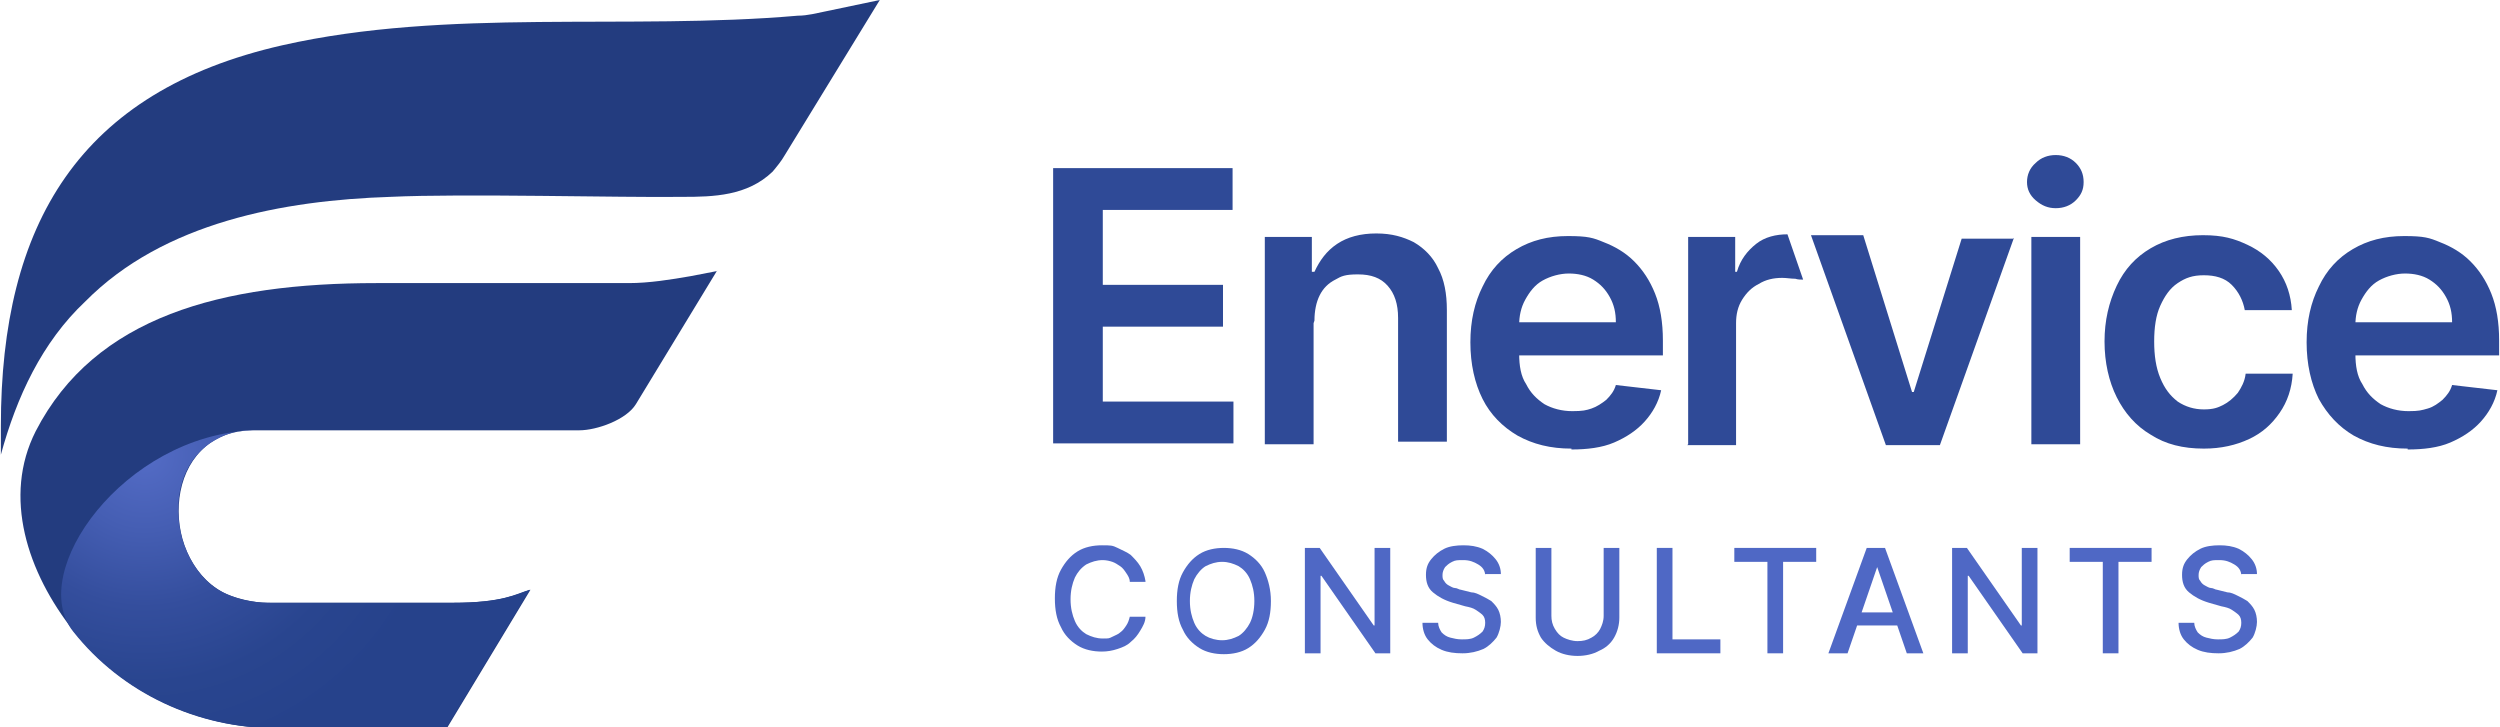 <?xml version="1.0" encoding="UTF-8"?>
<svg id="Layer_2" xmlns="http://www.w3.org/2000/svg" xmlns:xlink="http://www.w3.org/1999/xlink" version="1.1" viewBox="0 0 287 83.5">
  <!-- Generator: Adobe Illustrator 29.1.0, SVG Export Plug-In . SVG Version: 2.1.0 Build 142)  -->
  <defs>
    <style>
      .st0 {
        fill: #2f4a97;
      }

      .st1 {
        fill: url(#radial-gradient);
      }

      .st2 {
        isolation: isolate;
      }

      .st3 {
        fill: #4f68c5;
      }

      .st4 {
        fill: #233c7f;
      }
    </style>
    <radialGradient id="radial-gradient" cx="16.6" cy="31.7" fx="16.6" fy="31.7" r="43.7" gradientTransform="translate(0 83.9) scale(1 -1)" gradientUnits="userSpaceOnUse">
      <stop offset="0" stop-color="#546cc6"/>
      <stop offset=".2" stop-color="#455eb3"/>
      <stop offset=".4" stop-color="#344e9d"/>
      <stop offset=".6" stop-color="#29458f"/>
      <stop offset=".8" stop-color="#26428b"/>
    </radialGradient>
  </defs>
  <g id="Layer_1-2">
    <g class="st2">
      <g class="st2">
        <path class="st3" d="M131.5,66.8h-1.8c0-.4-.2-.7-.4-1s-.4-.6-.7-.8c-.3-.2-.6-.4-.9-.5-.3-.1-.7-.2-1.1-.2-.7,0-1.3.2-1.9.5-.6.4-1,.9-1.3,1.5-.3.7-.5,1.5-.5,2.5s.2,1.8.5,2.5c.3.7.8,1.2,1.3,1.5.6.3,1.2.5,1.9.5s.7,0,1.1-.2.7-.3.9-.5c.3-.2.5-.5.7-.8s.3-.6.4-1h1.8c0,.6-.3,1.1-.6,1.6-.3.5-.6.9-1.1,1.3-.4.4-.9.6-1.5.8s-1.2.3-1.8.3c-1,0-2-.2-2.8-.7-.8-.5-1.5-1.2-1.9-2.1-.5-.9-.7-2-.7-3.3s.2-2.4.7-3.3c.5-.9,1.1-1.6,1.9-2.1.8-.5,1.8-.7,2.8-.7s1.2,0,1.8.3,1.1.5,1.5.8c.4.4.8.8,1.1,1.3.3.5.5,1.1.6,1.7Z"/>
        <path class="st3" d="M145.9,69c0,1.3-.2,2.4-.7,3.3s-1.1,1.6-1.9,2.1-1.8.7-2.8.7-2-.2-2.8-.7-1.5-1.2-1.9-2.1c-.5-.9-.7-2-.7-3.3s.2-2.4.7-3.3c.5-.9,1.1-1.6,1.9-2.1s1.8-.7,2.8-.7,2,.2,2.8.7,1.5,1.2,1.9,2.1.7,2,.7,3.3ZM144,69c0-1-.2-1.8-.5-2.5s-.8-1.2-1.3-1.5c-.6-.3-1.2-.5-1.9-.5s-1.3.2-1.9.5c-.5.3-1,.9-1.3,1.5-.3.7-.5,1.5-.5,2.5s.2,1.8.5,2.5c.3.7.8,1.2,1.3,1.5.5.3,1.2.5,1.9.5s1.3-.2,1.9-.5c.5-.3,1-.9,1.3-1.5s.5-1.5.5-2.5Z"/>
        <path class="st3" d="M159.6,62.9v12.1h-1.7l-6.2-8.9h-.1v8.9h-1.8v-12.1h1.7l6.2,8.9h.1v-8.9h1.8Z"/>
        <path class="st3" d="M170.5,66.1c0-.6-.3-1-.8-1.3-.5-.3-1-.5-1.7-.5s-.9,0-1.3.2c-.4.2-.6.4-.8.6-.2.3-.3.6-.3.9s0,.5.2.7c.1.2.3.4.5.5.2.1.5.3.7.3.3,0,.5.2.7.2l1.2.3c.4,0,.8.2,1.2.4.4.2.8.4,1.1.6.3.3.6.6.8,1,.2.4.3.9.3,1.4s-.2,1.3-.5,1.8c-.4.5-.9,1-1.5,1.3-.7.3-1.5.5-2.4.5s-1.7-.1-2.4-.4c-.7-.3-1.2-.7-1.6-1.2s-.6-1.2-.6-1.9h1.8c0,.4.2.8.4,1.1.3.3.6.5,1,.6.4.1.8.2,1.3.2s1,0,1.4-.2c.4-.2.7-.4,1-.7.2-.3.3-.6.3-1s-.1-.7-.3-.9c-.2-.2-.5-.4-.8-.6-.3-.2-.7-.3-1.2-.4l-1.4-.4c-1-.3-1.7-.7-2.3-1.2-.6-.5-.8-1.2-.8-2s.2-1.3.6-1.8c.4-.5.9-.9,1.5-1.2.6-.3,1.4-.4,2.2-.4s1.5.1,2.2.4c.6.3,1.1.7,1.5,1.2.4.5.6,1.1.6,1.7h-1.8Z"/>
        <path class="st3" d="M184.1,62.9h1.8v8c0,.8-.2,1.6-.6,2.3-.4.7-1,1.2-1.7,1.5-.7.4-1.6.6-2.5.6s-1.8-.2-2.5-.6c-.7-.4-1.3-.9-1.7-1.5-.4-.7-.6-1.4-.6-2.3v-8h1.8v7.8c0,.5.1,1,.4,1.5s.6.8,1,1,1,.4,1.6.4,1.1-.1,1.6-.4c.4-.2.8-.6,1-1,.2-.4.4-.9.4-1.5v-7.8Z"/>
      </g>
      <g class="st2">
        <path class="st3" d="M190.2,75v-12.1h1.8v10.5h5.5v1.6h-7.3Z"/>
      </g>
      <g class="st2">
        <path class="st3" d="M199.1,64.5v-1.6h9.4v1.6h-3.8v10.5h-1.8v-10.5h-3.8Z"/>
      </g>
      <g class="st2">
        <path class="st3" d="M211.8,75h-1.9l4.4-12.1h2.1l4.4,12.1h-1.9l-3.4-9.9h0l-3.4,9.9ZM212.1,70.3h6.3v1.5h-6.3v-1.5Z"/>
        <path class="st3" d="M233.9,62.9v12.1h-1.7l-6.2-8.9h-.1v8.9h-1.8v-12.1h1.7l6.2,8.9h.1v-8.9h1.8Z"/>
        <path class="st3" d="M237.6,64.5v-1.6h9.4v1.6h-3.8v10.5h-1.8v-10.5h-3.8Z"/>
        <path class="st3" d="M257.3,66.1c0-.6-.3-1-.8-1.3-.5-.3-1-.5-1.7-.5s-.9,0-1.3.2c-.4.2-.6.4-.8.6-.2.3-.3.6-.3.9s0,.5.2.7c.1.2.3.4.5.5.2.1.5.3.7.3.3,0,.5.2.7.2l1.2.3c.4,0,.8.2,1.2.4.4.2.8.4,1.1.6.3.3.6.6.8,1,.2.4.3.9.3,1.4s-.2,1.3-.5,1.8c-.4.5-.9,1-1.5,1.3-.7.3-1.5.5-2.4.5s-1.7-.1-2.4-.4c-.7-.3-1.2-.7-1.6-1.2s-.6-1.2-.6-1.9h1.8c0,.4.2.8.4,1.1.3.3.6.5,1,.6.4.1.8.2,1.3.2s1,0,1.4-.2c.4-.2.7-.4,1-.7.2-.3.3-.6.3-1s-.1-.7-.3-.9c-.2-.2-.5-.4-.8-.6-.3-.2-.7-.3-1.2-.4l-1.4-.4c-1-.3-1.7-.7-2.3-1.2-.6-.5-.8-1.2-.8-2s.2-1.3.6-1.8c.4-.5.9-.9,1.5-1.2.6-.3,1.4-.4,2.2-.4s1.5.1,2.2.4c.6.3,1.1.7,1.5,1.2.4.5.6,1.1.6,1.7h-1.8Z"/>
      </g>
    </g>
    <path class="st4" d="M82.3,31.1l-9.3,15.3c-1.1,1.8-4.5,3-6.5,3H29.1c-10.4,0-11.1,14.5-3.5,18.6,1.3.7,3.6,1.2,5.1,1.2,5.5,0,15.5,0,21.3,0s7.3-1,8.9-1.5l-9.6,15.9h-19.5c-9,0-17.7-4-23.3-11.1-5.4-6.8-8.2-15.5-4.4-23,6.8-13.2,21.4-17,39.1-17h29c2.3,0,4.8-.4,7.1-.8,0,0,3.1-.6,3.1-.6Z"/>
    <path class="st4" d="M101,0l-10.9,17.8c-.4.7-.9,1.3-1.4,1.9-2.9,2.8-6.8,2.9-10.3,2.9-7.1.1-25.2-.4-33.6,0-12.2.4-26,2.9-35,12C4.8,39.3,1.9,45.6.1,52.2v-3.3C.1,25.7,9.1,10.5,32.4,5.2c19-4.3,39.7-1.7,59.2-3.4,1.1,0,2.2-.3,3.2-.5L101,0h0Z"/>
    <path class="st1" d="M29.1,49.4s-1.8-.2-3.8.8c-.8.4-1.5.8-2.4,1.7-2.5,2.6-2.9,6.5-2,9.9.5,1.8,2,4.9,4.7,6.2,2.2,1.1,4.2,1.2,5.6,1.2,5.5,0,14.9,0,20.7,0s7.3-1,8.9-1.5l-9.6,15.9h-19.5c-9,0-17.7-4-23.3-11.1-5.4-6.8,5.8-22.5,20.6-23.1h0Z"/>
    <g>
      <path class="st0" d="M120.9,51v-31.7h20.6v4.8h-14.9v8.6h13.8v4.8h-13.8v8.6h15v4.8h-20.7,0Z"/>
      <path class="st0" d="M150.8,37.1v13.9h-5.6v-23.8h5.4v4h.3c.6-1.3,1.4-2.4,2.6-3.2s2.7-1.2,4.5-1.2,3.1.4,4.3,1c1.2.7,2.2,1.7,2.8,3,.7,1.3,1,2.9,1,4.8v15.1h-5.6v-14.2c0-1.6-.4-2.8-1.2-3.7-.8-.9-1.9-1.3-3.4-1.3s-1.9.2-2.6.6c-.8.4-1.4,1-1.8,1.8-.4.8-.6,1.8-.6,2.9h0Z"/>
      <path class="st0" d="M180.4,51.5c-2.4,0-4.4-.5-6.2-1.5-1.7-1-3.1-2.4-4-4.2s-1.4-4-1.4-6.5.5-4.6,1.4-6.4c.9-1.9,2.2-3.3,3.9-4.3s3.6-1.5,5.9-1.5,2.9.2,4.1.7c1.3.5,2.5,1.2,3.5,2.2,1,1,1.8,2.2,2.4,3.7.6,1.5.9,3.3.9,5.4v1.7h-19.5v-3.8h14.1c0-1.1-.2-2-.7-2.9s-1.1-1.5-1.9-2c-.8-.5-1.8-.7-2.8-.7s-2.1.3-3,.8c-.9.5-1.5,1.3-2,2.2-.5.9-.7,1.9-.7,2.9v3.3c0,1.4.2,2.6.8,3.5.5,1,1.2,1.7,2.1,2.3.9.5,2,.8,3.2.8s1.6-.1,2.2-.3,1.2-.6,1.7-1c.5-.5.9-1,1.1-1.7l5.2.6c-.3,1.4-1,2.6-1.9,3.6s-2.1,1.8-3.5,2.4-3.1.8-4.9.8h0Z"/>
      <path class="st0" d="M193.8,51v-23.8h5.4v4h.2c.4-1.4,1.2-2.4,2.2-3.2s2.3-1.1,3.6-1.1l1.8,5.2c-.3,0-.6,0-.9-.1-.5,0-1-.1-1.5-.1-1,0-1.9.2-2.7.7-.8.4-1.4,1-1.9,1.8s-.7,1.7-.7,2.7v14h-5.6,0Z"/>
      <path class="st0" d="M231.2,27.3l-8.5,23.8h-6.2l-8.6-24.1h6l5.6,18h.2l5.5-17.6h5.9Z"/>
      <path class="st0" d="M236,23.9c-.9,0-1.6-.3-2.3-.9s-1-1.3-1-2.1.3-1.6,1-2.2c.6-.6,1.4-.9,2.3-.9s1.7.3,2.3.9c.6.6.9,1.3.9,2.2s-.3,1.5-.9,2.1-1.4.9-2.3.9ZM233.2,51v-23.8h5.6v23.8h-5.6Z"/>
      <path class="st0" d="M253,51.5c-2.4,0-4.4-.5-6.1-1.6-1.7-1-3-2.5-3.9-4.3s-1.4-4-1.4-6.4.5-4.5,1.4-6.4c.9-1.9,2.2-3.3,3.9-4.3s3.7-1.5,6-1.5,3.6.4,5.1,1.1c1.5.7,2.7,1.7,3.6,3,.9,1.3,1.4,2.8,1.5,4.5h-5.4c-.2-1.1-.7-2.1-1.5-2.9s-1.9-1.1-3.2-1.1-2.1.3-3,.9c-.9.6-1.5,1.5-2,2.6-.5,1.1-.7,2.5-.7,4.1s.2,3,.7,4.2,1.1,2,2,2.7c.9.6,1.9.9,3,.9s1.6-.2,2.2-.5c.6-.3,1.2-.8,1.7-1.4.4-.6.8-1.3.9-2.2h5.4c-.1,1.7-.6,3.2-1.5,4.5-.9,1.3-2,2.3-3.5,3s-3.2,1.1-5.2,1.1h0Z"/>
      <path class="st0" d="M276.4,51.5c-2.4,0-4.4-.5-6.2-1.5-1.7-1-3-2.4-4-4.2-.9-1.8-1.4-4-1.4-6.5s.5-4.6,1.4-6.4c.9-1.9,2.2-3.3,3.9-4.3,1.7-1,3.6-1.5,5.9-1.5s2.9.2,4.1.7c1.3.5,2.5,1.2,3.5,2.2,1,1,1.8,2.2,2.4,3.7.6,1.5.9,3.3.9,5.4v1.7h-19.5v-3.8h14.1c0-1.1-.2-2-.7-2.9s-1.1-1.5-1.9-2c-.8-.5-1.8-.7-2.8-.7s-2.1.3-3,.8c-.9.5-1.5,1.3-2,2.2-.5.9-.7,1.9-.7,2.9v3.3c0,1.4.2,2.6.8,3.5.5,1,1.2,1.7,2.1,2.3.9.5,2,.8,3.2.8s1.5-.1,2.2-.3,1.2-.6,1.7-1c.5-.5.9-1,1.1-1.7l5.2.6c-.3,1.4-1,2.6-1.9,3.6s-2.1,1.8-3.5,2.4-3.1.8-4.9.8h0Z"/>
    </g>
  </g>
</svg>